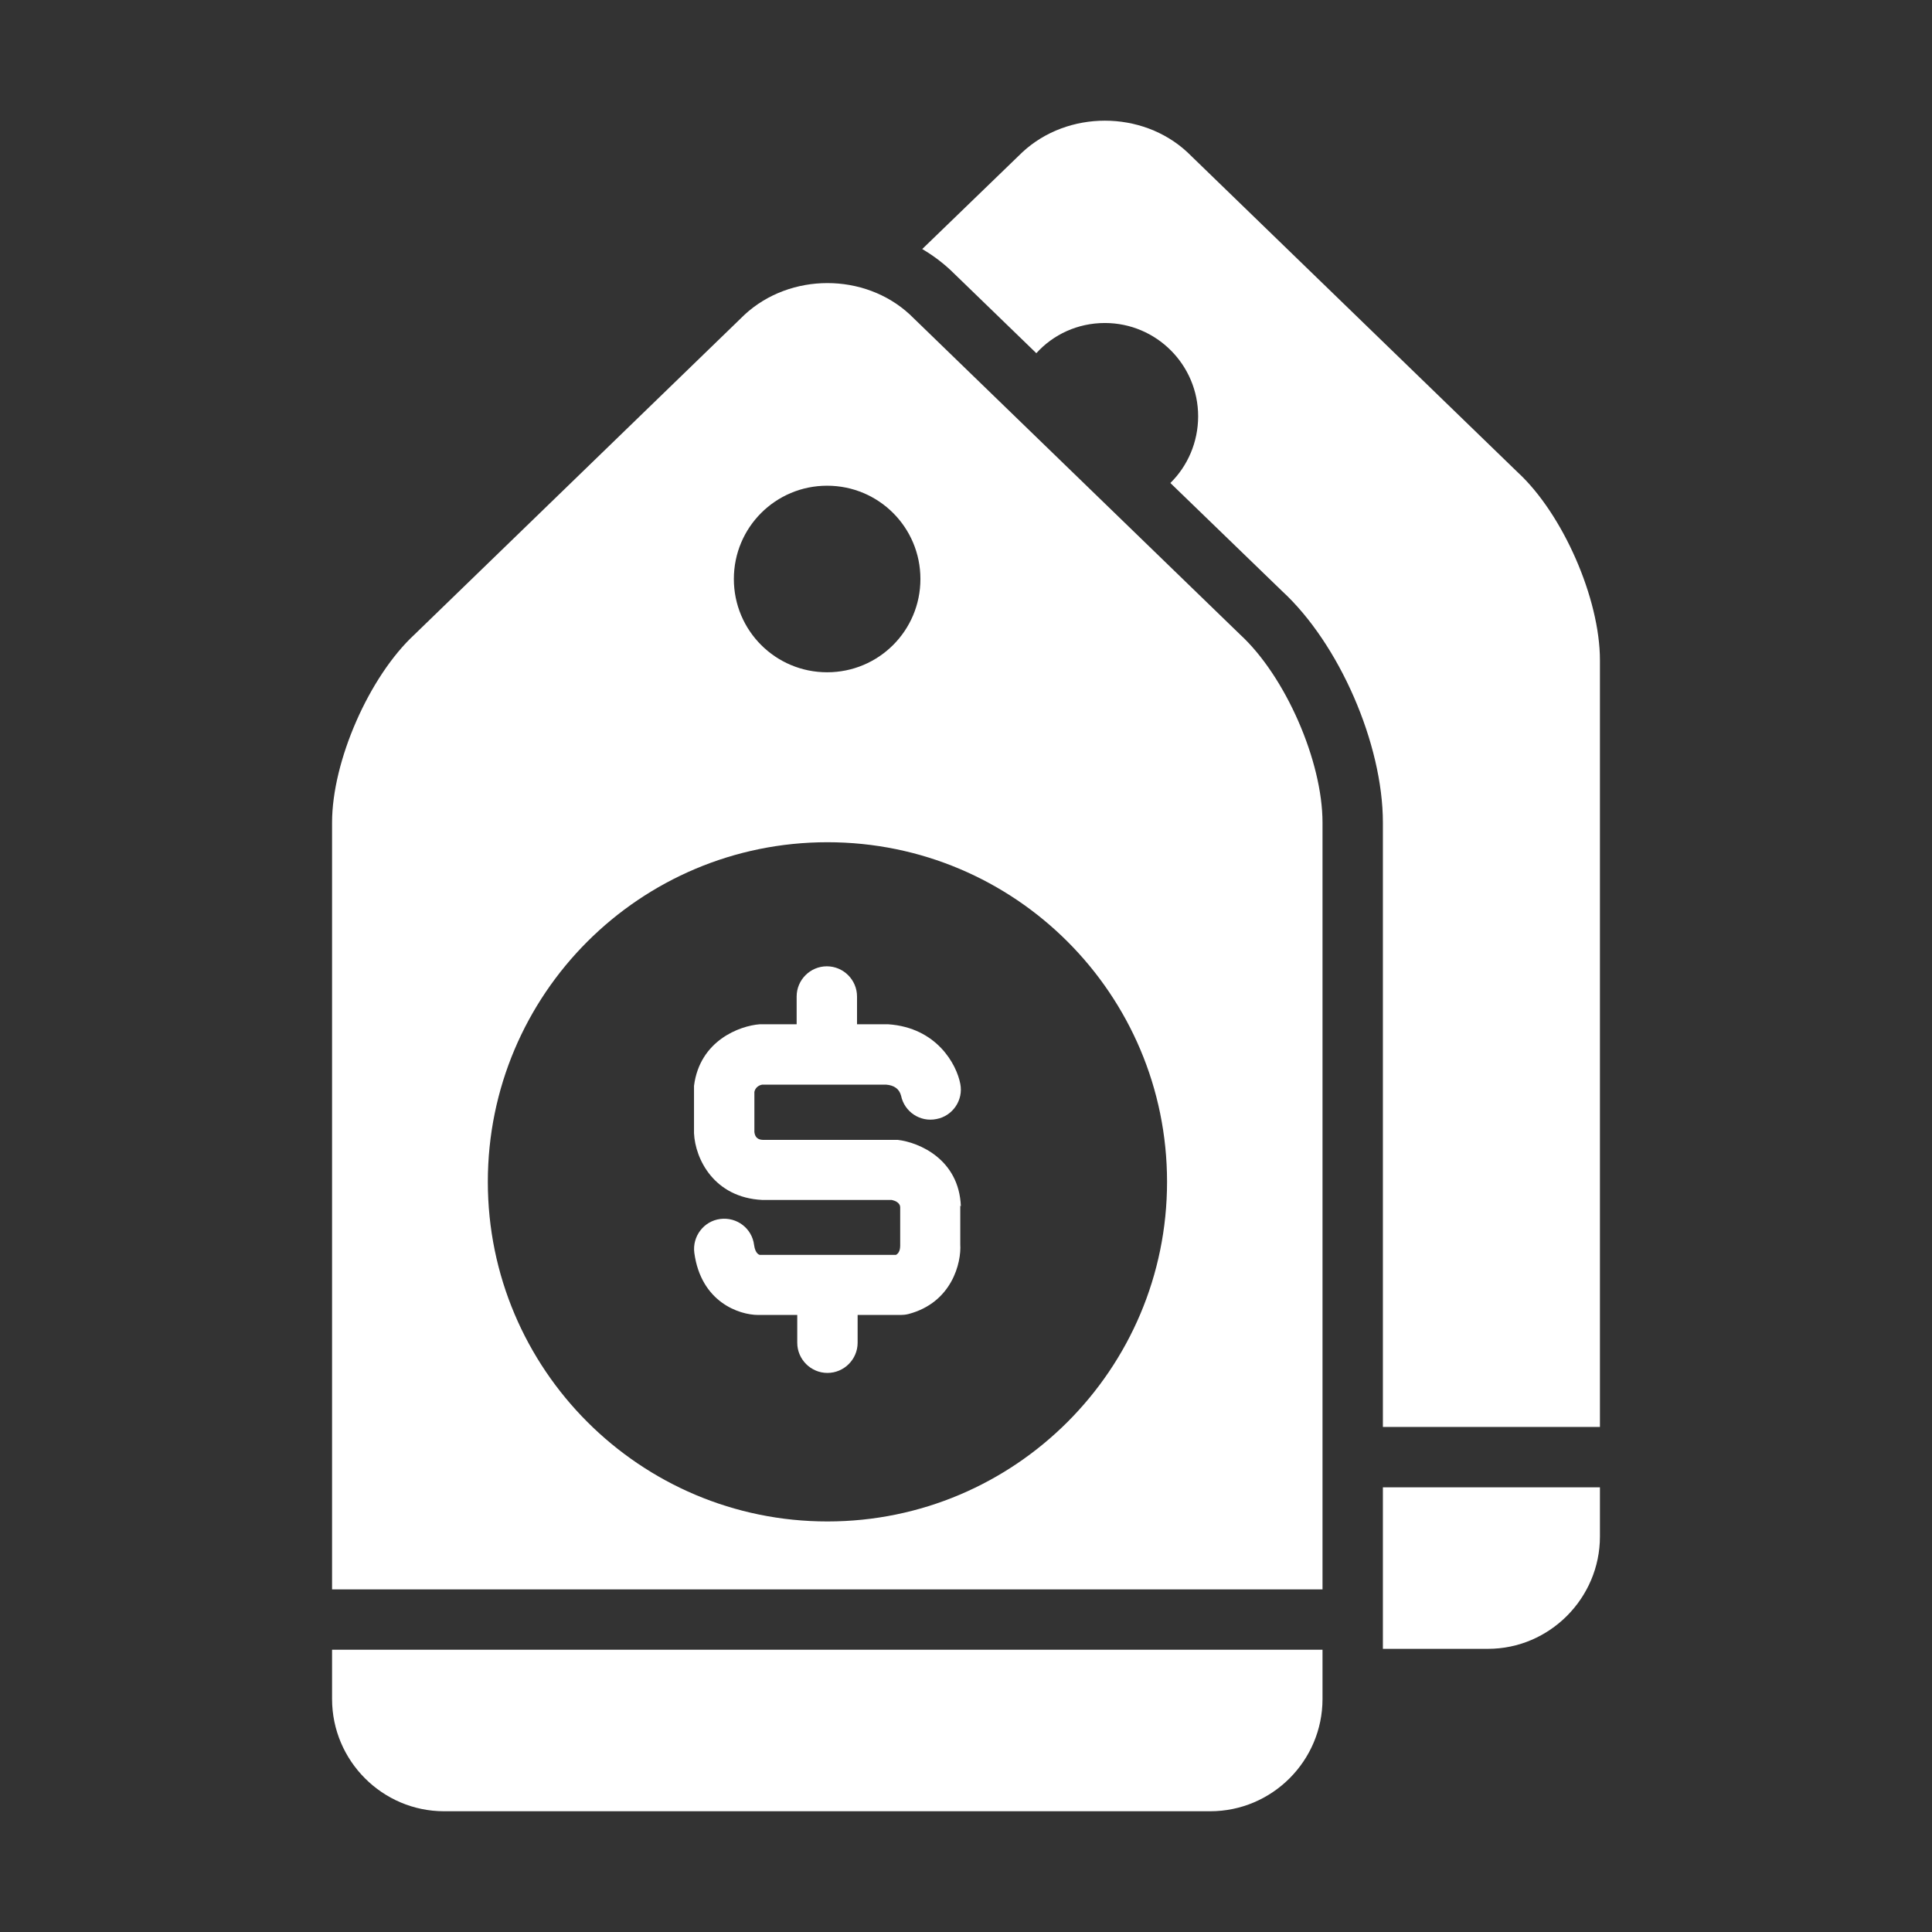 <svg xmlns="http://www.w3.org/2000/svg" version="1.1" xmlns:xlink="http://www.w3.org/1999/xlink" width="512" height="512" x="0" y="0" viewBox="0 0 64 64" style="enable-background:new 0 0 512 512" xml:space="preserve"><rect x="0" y="0" width="64" height="64" fill="#333333" stroke="none"/><g><path d="M50.27 15.64 39.33 5.04c-1.5-1.39-3.96-1.39-5.46 0l-3.32 3.21c.34.2.65.43.94.7l2.84 2.75c.56-.62 1.37-1 2.27-1 1.71 0 3.09 1.39 3.09 3.09 0 .86-.35 1.65-.92 2.21l3.7 3.58c1.89 1.74 3.34 5.06 3.34 7.67v20.02H53v-25.4c0-2.04-1.23-4.85-2.73-6.23zM53 49.27v1.63c0 2.04-1.67 3.72-3.71 3.72h-3.48v-5.35zM31.83 39.96c-.06-1.56-1.39-2.12-2.09-2.2H25.3c-.1 0-.28-.01-.31-.26v-1.33c.03-.14.14-.22.26-.24h4.1c.27.02.44.14.5.37.11.53.63.88 1.17.77.54-.1.9-.63.79-1.17-.12-.63-.77-1.86-2.39-1.97h-1.03v-.92c0-.55-.45-1-1-1s-1 .45-1 1v.92h-1.22c-.67.05-1.99.54-2.18 2.04V37.54c.04.85.66 2.13 2.26 2.21h4.29c.27.06.28.21.28.24v1.27c0 .19-.07.27-.14.31h-4.51s-.15-.02-.19-.33c-.07-.55-.57-.93-1.12-.86s-.93.58-.86 1.12c.22 1.63 1.48 2.06 2.12 2.06h1.29v.92c0 .55.45 1 1 1s1-.45 1-1v-.92h1.43c.08 0 .17-.01.25-.03 1.45-.38 1.76-1.71 1.72-2.31v-1.28z" fill="#ffffff" opacity="1" data-original="#000000"></path><path d="M43.81 52.65v-25.4c0-2.04-1.23-4.85-2.73-6.23l-10.94-10.6c-1.5-1.39-3.96-1.39-5.47 0l-10.94 10.6c-1.5 1.39-2.73 4.19-2.73 6.23v25.4zM27.4 16.09c1.71 0 3.09 1.38 3.09 3.09s-1.38 3.09-3.09 3.09-3.09-1.38-3.09-3.09 1.38-3.09 3.09-3.09zm.01 11.81c6.22 0 11.25 5.04 11.25 11.25S33.62 50.4 27.41 50.4s-11.25-5.04-11.25-11.25c0-6.22 5.04-11.25 11.25-11.25zM43.81 54.65v1.63c0 2.05-1.67 3.72-3.72 3.72H14.71C12.67 60 11 58.33 11 56.28v-1.63z" fill="#ffffff" opacity="1" data-original="#000000"></path></g></svg>